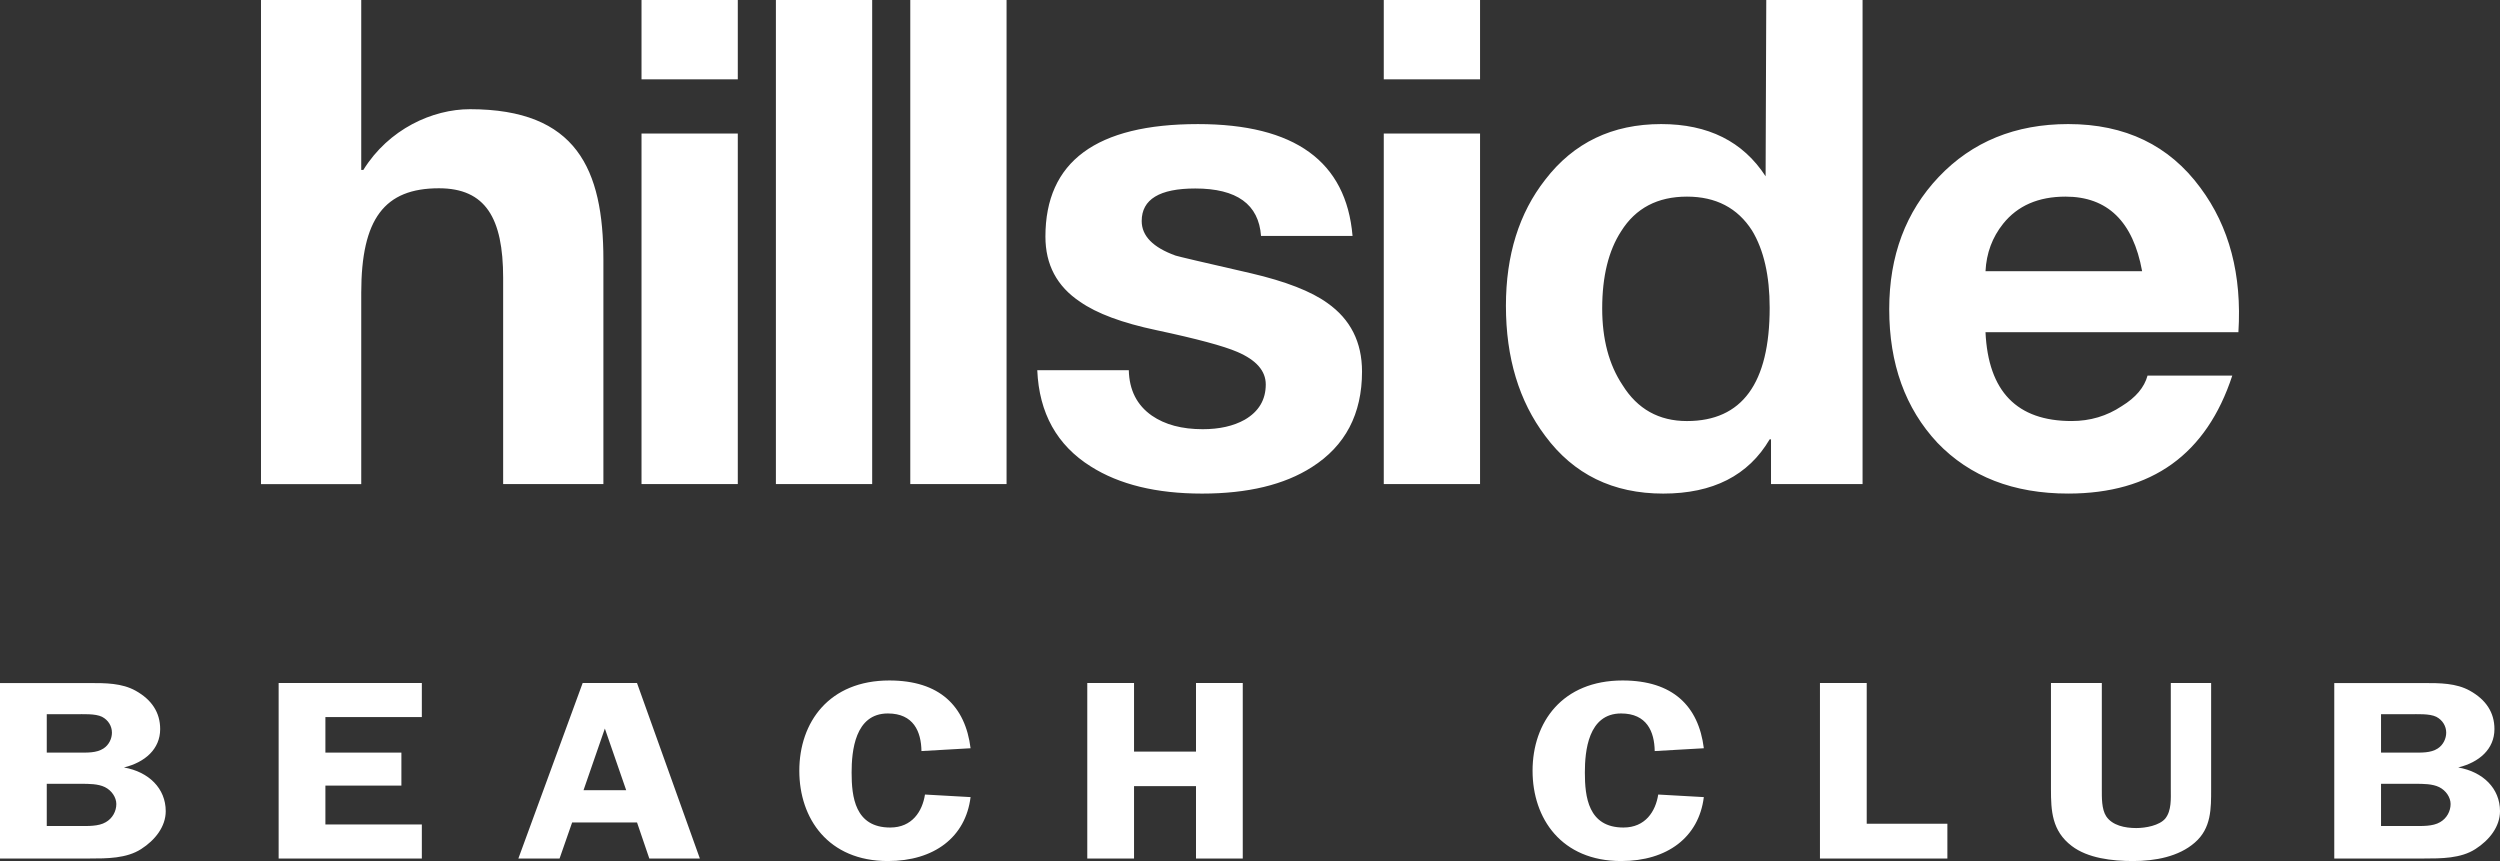 <?xml version="1.0" encoding="utf-8"?>
<!-- Generator: Adobe Illustrator 15.0.0, SVG Export Plug-In . SVG Version: 6.00 Build 0)  -->
<!DOCTYPE svg PUBLIC "-//W3C//DTD SVG 1.1//EN" "http://www.w3.org/Graphics/SVG/1.1/DTD/svg11.dtd">
<svg version="1.1" xmlns="http://www.w3.org/2000/svg" xmlns:xlink="http://www.w3.org/1999/xlink" x="0px" y="0px"
	 width="152.475px" height="52.515px" viewBox="0 0 152.475 52.515" enable-background="new 0 0 152.475 52.515"
	 xml:space="preserve">
<rect x="0" y="0" width="152.475" height="52.515" fill="#333333" stroke="none"/>
<g id="Background">
</g>
<g id="Guides">
</g>
<g id="Foreground">
	<g>
		<path fill-rule="evenodd" clip-rule="evenodd" fill="#FFFFFF" d="M125.975,11.992c-1.654,0-2.922,0.552-3.804,1.654
			c-0.661,0.827-1.02,1.792-1.075,2.895h9.552C130.097,13.508,128.539,11.992,125.975,11.992z M126.141,7.567
			c3.473,0,6.161,1.295,8.063,3.887c1.764,2.371,2.537,5.307,2.316,8.808h-15.424c0.166,3.611,1.916,5.417,5.251,5.417
			c1.131,0,2.15-0.304,3.06-0.91c0.854-0.523,1.378-1.144,1.571-1.861h5.169c-1.571,4.797-4.907,7.195-10.006,7.195
			c-3.336,0-5.997-1.033-7.981-3.101c-1.957-2.096-2.936-4.811-2.936-8.147c0-3.252,1.006-5.94,3.019-8.063
			C120.282,8.643,122.916,7.567,126.141,7.567z M90.268,29.525h-5.872V8.146h5.872V29.525z M84.396,0h5.872v4.838h-5.872V0z
			 M113.597,29.525h-5.583v-2.729h-0.083c-1.295,2.205-3.46,3.308-6.492,3.308c-3.061,0-5.458-1.171-7.195-3.515
			c-1.599-2.123-2.398-4.769-2.398-7.939c0-3.088,0.8-5.652,2.398-7.692c1.737-2.261,4.094-3.391,7.071-3.391
			c2.867,0,4.99,1.061,6.369,3.184L107.725,0h5.873V29.525z M102.887,25.68c3.363,0,5.045-2.303,5.045-6.906
			c0-1.957-0.358-3.528-1.075-4.714c-0.882-1.378-2.206-2.068-3.97-2.068c-1.792,0-3.129,0.703-4.011,2.109
			c-0.772,1.185-1.158,2.757-1.158,4.714c0,1.875,0.414,3.432,1.241,4.672C99.868,24.949,101.177,25.68,102.887,25.68z
			 M73.312,30.104c-2.784,0-5.044-0.552-6.782-1.653c-2.067-1.296-3.156-3.253-3.267-5.873h5.583
			c0.027,1.213,0.497,2.137,1.406,2.771c0.799,0.552,1.833,0.828,3.101,0.828c1.02,0,1.875-0.193,2.564-0.579
			c0.854-0.497,1.282-1.214,1.282-2.151c0-0.827-0.58-1.489-1.737-1.985c-0.827-0.358-2.467-0.799-4.921-1.323
			c-2.095-0.441-3.653-1.021-4.672-1.737c-1.406-0.937-2.109-2.26-2.109-3.97c0-4.577,3.102-6.864,9.304-6.864
			c5.9,0,9.042,2.274,9.428,6.823H76.91c-0.139-1.93-1.476-2.895-4.011-2.895c-2.178,0-3.267,0.662-3.267,1.985
			c0,0.909,0.689,1.612,2.067,2.108c0.166,0.055,1.695,0.414,4.59,1.076c2.123,0.496,3.681,1.102,4.672,1.819
			c1.407,0.993,2.109,2.385,2.109,4.177c0,2.591-1.021,4.535-3.06,5.83C78.33,29.566,76.097,30.104,73.312,30.104z M61.39,29.525
			h-5.872V0h5.872V29.525z M53.194,29.525h-5.872V0h5.872V29.525z M39.126,0h5.872v4.838h-5.872V0z M44.998,29.525h-5.872V8.146
			h5.872V29.525z M15.918,29.525V0h6.114v10.363h0.129c1.55-2.497,4.22-3.703,6.502-3.703c6.502,0,8.138,3.661,8.138,9.172v13.693
			h-6.114V16.951c0-3.659-1.077-5.468-3.918-5.468c-3.315,0-4.737,1.852-4.737,6.374v11.669H15.918z"/>
		<path fill-rule="evenodd" clip-rule="evenodd" fill="#FFFFFF" d="M145.219,47.804h2.104c0.464,0,1.034,0,1.444,0.203
			c0.41,0.203,0.695,0.624,0.695,1.03c0,0.437-0.232,0.874-0.642,1.107c-0.446,0.265-1.105,0.234-1.622,0.234h-1.979V47.804z
			 M145.219,43.561h1.729c0.481,0,1.229-0.046,1.64,0.156c0.392,0.203,0.606,0.577,0.606,0.967c0,0.358-0.178,0.749-0.517,0.967
			c-0.428,0.281-1.016,0.25-1.515,0.25h-1.943V43.561z M142.367,41.658v10.702h5.473c1.052,0,2.246,0,3.137-0.577
			c0.855-0.546,1.498-1.373,1.498-2.309c0-1.388-1.034-2.402-2.549-2.667c1.284-0.312,2.21-1.123,2.21-2.34
			c0-1.014-0.517-1.794-1.498-2.34c-0.837-0.468-1.836-0.468-2.798-0.468H142.367z M134.857,41.658h-2.46v6.474
			c0,0.562,0.054,1.31-0.339,1.794c-0.356,0.421-1.194,0.577-1.765,0.577c-0.695,0-1.461-0.156-1.836-0.717
			c-0.285-0.437-0.267-1.155-0.267-1.654v-6.474h-3.102v6.474c0,1.31,0.054,2.542,1.266,3.463c0.98,0.749,2.46,0.92,3.744,0.92
			c1.337,0,2.781-0.265,3.761-1.123c1.016-0.874,0.998-2.091,0.998-3.26V41.658z M113.851,50.238v-8.58h-2.852v10.702h7.772v-2.122
			H113.851z M103.917,45.636c-0.321-2.574-1.89-4.134-4.956-4.134c-3.672,0-5.49,2.543-5.49,5.507c0,2.917,1.765,5.506,5.401,5.506
			c2.816,0,4.741-1.451,5.044-3.9l-2.781-0.156c-0.16,1.029-0.784,2.012-2.121,2.012c-2.157,0-2.353-1.888-2.353-3.354
			c0-1.294,0.196-3.603,2.21-3.603c1.568,0,2.032,1.107,2.05,2.293L103.917,45.636z M75.796,41.658h-2.852v4.181h-3.779v-4.181
			h-2.852v10.702h2.852v-4.415h3.779v4.415h2.852V41.658z M59.195,45.636c-0.32-2.574-1.889-4.134-4.955-4.134
			c-3.672,0-5.49,2.543-5.49,5.507c0,2.917,1.765,5.506,5.401,5.506c2.817,0,4.742-1.451,5.044-3.9l-2.781-0.156
			c-0.16,1.029-0.784,2.012-2.121,2.012c-2.157,0-2.353-1.888-2.353-3.354c0-1.294,0.196-3.603,2.21-3.603
			c1.569,0,2.032,1.107,2.05,2.293L59.195,45.636z M35.589,48.194l1.301-3.76l1.301,3.76H35.589z M38.851,41.658h-3.315
			l-3.921,10.702h2.513l0.767-2.2h3.957l0.749,2.2h3.083L38.851,41.658z M25.728,43.733v-2.075h-8.734v10.702h8.734v-2.075h-5.882
			v-2.371h4.635v-2.013h-4.635v-2.168H25.728z M2.852,47.804h2.104c0.463,0,1.034,0,1.444,0.203c0.41,0.203,0.695,0.624,0.695,1.03
			c0,0.437-0.231,0.874-0.642,1.107c-0.445,0.265-1.105,0.234-1.622,0.234H2.852V47.804z M2.852,43.561h1.729
			c0.481,0,1.23-0.046,1.64,0.156c0.392,0.203,0.606,0.577,0.606,0.967c0,0.358-0.178,0.749-0.517,0.967
			c-0.428,0.281-1.016,0.25-1.515,0.25H2.852V43.561z M0,41.658v10.702h5.473c1.051,0,2.246,0,3.137-0.577
			c0.856-0.546,1.498-1.373,1.498-2.309c0-1.388-1.034-2.402-2.549-2.667c1.283-0.312,2.21-1.123,2.21-2.34
			c0-1.014-0.517-1.794-1.497-2.34c-0.838-0.468-1.836-0.468-2.798-0.468H0z"/>
	</g>
</g>
</svg>

